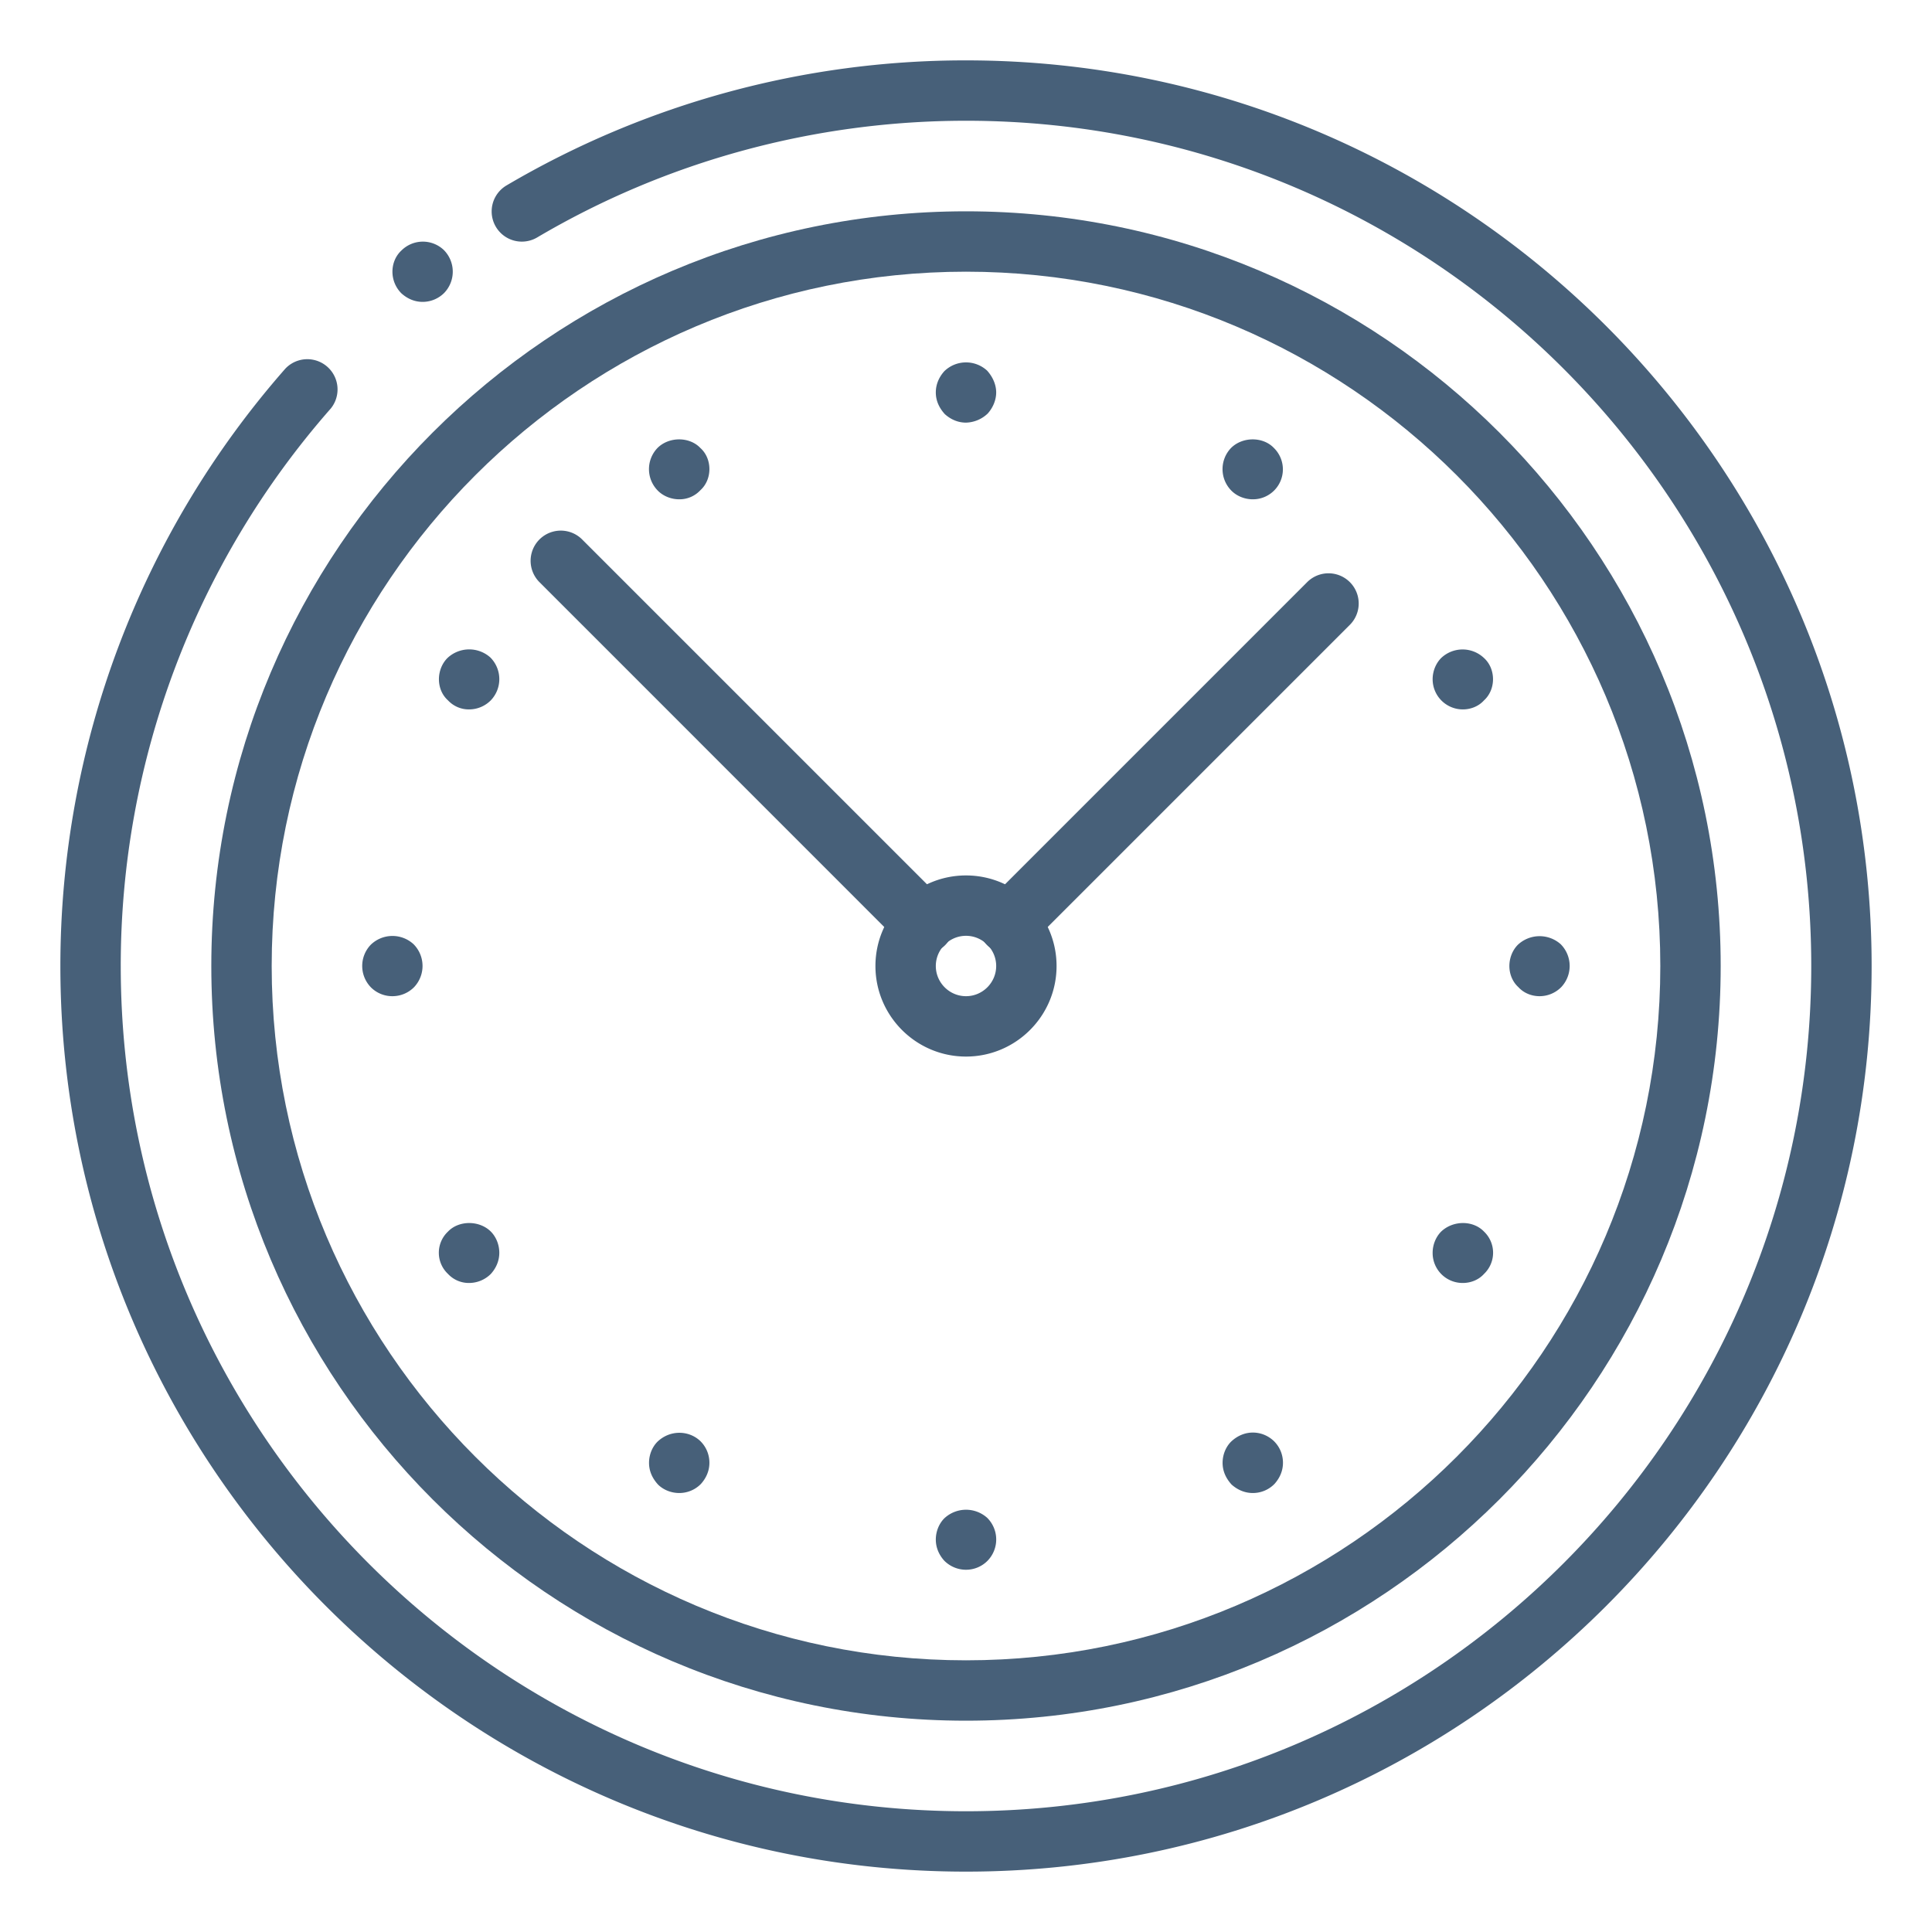 <?xml version="1.0" encoding="UTF-8"?> <svg xmlns="http://www.w3.org/2000/svg" xml:space="preserve" width="512" height="512" style="enable-background:new 0 0 512 512" viewBox="0 0 32 32"> <path fill="#476079" d="M16 28.5C9.107 28.5 3.5 22.893 3.5 16S9.107 3.5 16 3.5 28.5 9.107 28.5 16 22.893 28.5 16 28.5zm0-24C9.659 4.5 4.5 9.659 4.5 16S9.659 27.5 16 27.5 27.5 22.341 27.5 16 22.341 4.5 16 4.5zm6.011 5.489-5.31 5.31" data-original="#000000"></path> <path fill="#476079" d="M16.701 15.799a.5.5 0 0 1-.354-.853l5.31-5.31a.5.5 0 0 1 .707.707l-5.31 5.31a.498.498 0 0 1-.353.146zM9.282 9.282l6.019 6.019m0 .5a.502.502 0 0 1-.354-.146L8.929 9.636a.5.5 0 0 1 .707-.707l6.019 6.019a.5.5 0 0 1-.354.853z" data-original="#000000"></path> <path fill="#476079" d="M16 17.5c-.827 0-1.5-.673-1.5-1.5s.673-1.5 1.5-1.5 1.5.673 1.5 1.5-.673 1.5-1.5 1.5zm0-2c-.275 0-.5.225-.5.5s.225.5.5.5.5-.225.5-.5-.225-.5-.5-.5zm4.75-7.23c-.13 0-.26-.05-.351-.14a.506.506 0 0 1-.009-.71c.19-.19.53-.19.71 0a.496.496 0 0 1-.35.85zm-9.5 16.459c-.13 0-.26-.05-.351-.14-.1-.11-.149-.23-.149-.36s.05-.26.14-.35c.21-.2.521-.19.71-.01.101.1.15.229.15.359s-.05.25-.141.351a.5.5 0 0 1-.359.15zM24.229 11.75a.5.5 0 0 1-.5-.5c0-.13.051-.26.141-.351a.515.515 0 0 1 .71 0c.1.091.149.221.149.351s-.05.26-.149.35c-.09.1-.221.15-.351.15zM7.77 21.25a.47.47 0 0 1-.35-.15.481.481 0 0 1 0-.701c.18-.189.52-.189.71 0 .09.091.14.221.14.351s-.05.25-.14.35a.51.51 0 0 1-.36.15zM25.5 16.5c-.13 0-.26-.05-.351-.15-.099-.09-.149-.22-.149-.35s.05-.26.14-.351a.526.526 0 0 1 .71-.01.511.511 0 0 1 .009.711.504.504 0 0 1-.359.15zm-19 0a.5.5 0 0 1-.351-.141.507.507 0 0 1-.009-.71.516.516 0 0 1 .71-.01.511.511 0 0 1 .009.711.504.504 0 0 1-.359.15zm17.729 4.75a.496.496 0 0 1-.5-.5c0-.13.051-.26.141-.351.199-.189.529-.189.71 0a.484.484 0 0 1 0 .701c-.09.1-.221.15-.351.15zM7.77 11.75a.47.47 0 0 1-.35-.15c-.101-.09-.15-.22-.15-.35s.05-.26.141-.351a.526.526 0 0 1 .71-.01.508.508 0 0 1 .009.71.506.506 0 0 1-.36.151zm12.98 12.979c-.13 0-.25-.05-.351-.14-.1-.11-.149-.23-.149-.36s.05-.26.14-.35c.22-.21.521-.19.71-.01.101.1.15.229.15.359s-.05.25-.141.351a.5.5 0 0 1-.359.15zM11.25 8.27c-.13 0-.26-.05-.351-.14a.506.506 0 0 1-.009-.71c.19-.19.53-.19.71 0 .101.09.15.22.15.35s-.05.26-.15.35a.47.47 0 0 1-.35.15zM16 26c-.13 0-.26-.05-.36-.15-.09-.1-.14-.22-.14-.35s.05-.26.14-.351a.526.526 0 0 1 .71-.01.505.505 0 0 1 .009.71A.5.5 0 0 1 16 26zm0-19c-.13 0-.25-.05-.351-.141-.099-.109-.149-.229-.149-.359s.05-.25.14-.351a.516.516 0 0 1 .71-.01c.1.111.15.241.15.361s-.05.25-.141.35A.54.54 0 0 1 16 7zM7 5c-.13 0-.25-.05-.351-.141C6.55 4.76 6.5 4.63 6.5 4.5s.05-.26.149-.351a.503.503 0 0 1 .701-.009.508.508 0 0 1 .009.71A.504.504 0 0 1 7 5z" data-original="#000000"></path> <path fill="#476079" d="M16 31C7.729 31 1 24.271 1 16c0-3.646 1.323-7.16 3.727-9.895a.501.501 0 0 1 .752.661A13.972 13.972 0 0 0 2 16c0 7.72 6.28 14 14 14s14-6.28 14-14S23.72 2 16 2c-2.504 0-4.96.668-7.103 1.933a.5.5 0 1 1-.507-.862A14.979 14.979 0 0 1 16 1c8.271 0 15 6.729 15 15s-6.729 15-15 15z" data-original="#000000"></path> </svg> 